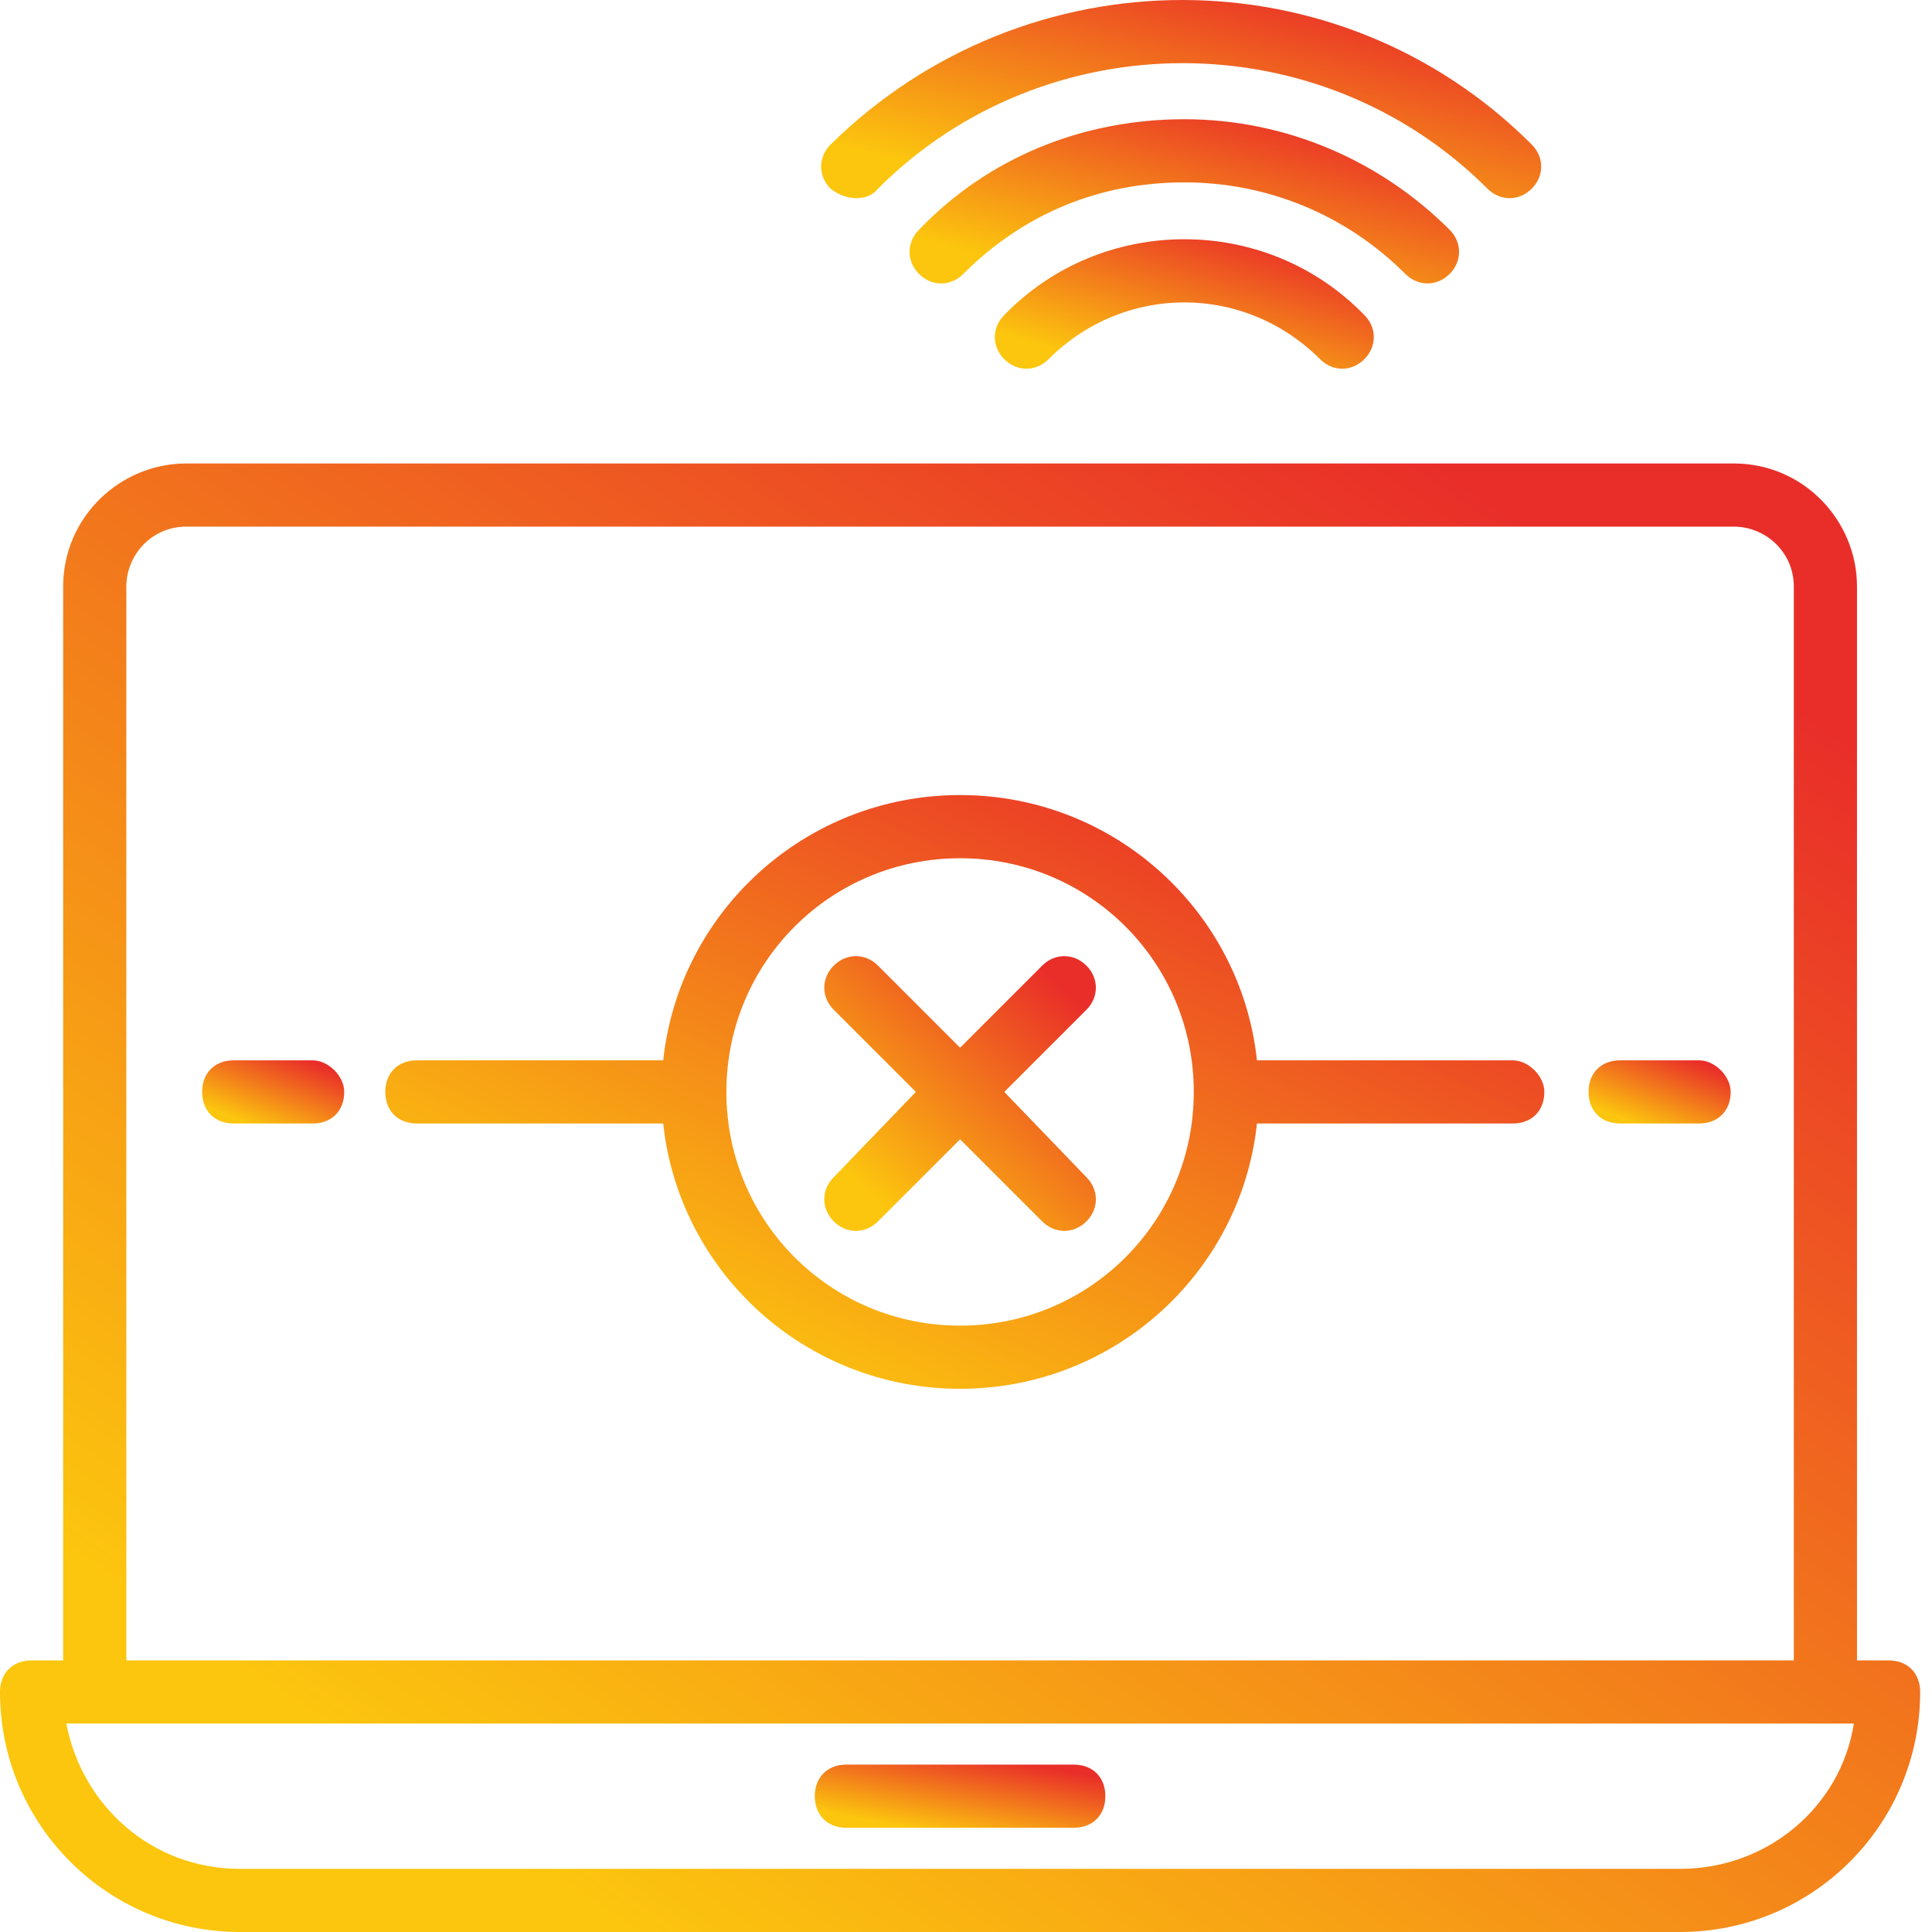 <svg width="100" height="100" viewBox="0 0 100 100" fill="none" xmlns="http://www.w3.org/2000/svg">
<path d="M97.752 85.942H96.118V30.364C96.118 26.931 93.339 23.989 89.743 23.989H9.644C6.212 23.989 3.269 26.767 3.269 30.364V85.942H1.635C0.654 85.942 0 86.596 0 87.577C0 94.442 5.558 100 12.423 100H86.964C93.829 100 99.387 94.442 99.387 87.577C99.387 86.596 98.733 85.942 97.752 85.942ZM6.539 30.364C6.539 28.729 7.846 27.258 9.644 27.258H89.743C91.377 27.258 92.848 28.566 92.848 30.364V85.942H6.539V30.364ZM86.964 96.731H12.423C7.846 96.731 4.25 93.461 3.433 89.211H4.904H94.483H95.954C95.3 93.461 91.541 96.731 86.964 96.731Z" fill="url(#paint0_linear_135_345)"/>
<path d="M78.3 54.883H65.059C64.242 47.201 57.703 41.152 49.694 41.152C41.684 41.152 35.145 47.201 34.328 54.883H21.578C20.597 54.883 19.943 55.537 19.943 56.518C19.943 57.499 20.597 58.153 21.578 58.153H34.328C35.145 65.836 41.684 71.884 49.694 71.884C57.703 71.884 64.242 65.836 65.059 58.153H78.3C79.281 58.153 79.935 57.499 79.935 56.518C79.935 55.701 79.117 54.883 78.3 54.883ZM49.694 68.615C42.992 68.615 37.597 63.22 37.597 56.518C37.597 49.816 42.992 44.422 49.694 44.422C56.396 44.422 61.79 49.816 61.79 56.518C61.79 63.22 56.396 68.615 49.694 68.615Z" fill="url(#paint1_linear_135_345)"/>
<path d="M87.944 54.883H83.858C82.877 54.883 82.223 55.537 82.223 56.518C82.223 57.499 82.877 58.153 83.858 58.153H87.944C88.925 58.153 89.579 57.499 89.579 56.518C89.579 55.701 88.762 54.883 87.944 54.883Z" fill="url(#paint2_linear_135_345)"/>
<path d="M16.183 54.883H12.097C11.116 54.883 10.462 55.537 10.462 56.518C10.462 57.499 11.116 58.153 12.097 58.153H16.183C17.164 58.153 17.818 57.499 17.818 56.518C17.818 55.701 17 54.883 16.183 54.883Z" fill="url(#paint3_linear_135_345)"/>
<path d="M56.232 49.98C55.578 49.326 54.597 49.326 53.944 49.98L49.694 54.23L45.444 49.98C44.79 49.326 43.809 49.326 43.155 49.98C42.501 50.633 42.501 51.614 43.155 52.268L47.405 56.518L43.155 60.932C42.501 61.586 42.501 62.566 43.155 63.22C43.809 63.874 44.79 63.874 45.444 63.22L49.694 58.97L53.944 63.22C54.597 63.874 55.578 63.874 56.232 63.22C56.886 62.566 56.886 61.586 56.232 60.932L51.982 56.518L56.232 52.268C56.886 51.614 56.886 50.633 56.232 49.98Z" fill="url(#paint4_linear_135_345)"/>
<path d="M55.578 91.336H43.809C42.828 91.336 42.174 91.99 42.174 92.971C42.174 93.952 42.828 94.606 43.809 94.606H55.578C56.559 94.606 57.213 93.952 57.213 92.971C57.213 91.99 56.559 91.336 55.578 91.336Z" fill="url(#paint5_linear_135_345)"/>
<path d="M45.443 9.767C54.107 1.103 68.329 1.103 76.992 9.767C77.646 10.421 78.627 10.421 79.281 9.767C79.935 9.113 79.935 8.132 79.281 7.479C69.309 -2.493 53.126 -2.493 42.991 7.479C42.337 8.132 42.337 9.113 42.991 9.767C43.809 10.421 44.953 10.421 45.443 9.767Z" fill="url(#paint6_linear_135_345)"/>
<path d="M75.031 14.181C75.685 13.527 75.685 12.546 75.031 11.892C71.434 8.296 66.531 6.171 61.3 6.171C56.069 6.171 51.165 8.132 47.569 11.892C46.915 12.546 46.915 13.527 47.569 14.181C48.222 14.835 49.203 14.835 49.857 14.181C52.963 11.075 56.886 9.44 61.3 9.44C65.55 9.44 69.636 11.075 72.742 14.181C73.396 14.835 74.377 14.835 75.031 14.181Z" fill="url(#paint7_linear_135_345)"/>
<path d="M51.982 16.306C51.328 16.959 51.328 17.94 51.982 18.594C52.636 19.248 53.617 19.248 54.271 18.594C58.194 14.671 64.406 14.671 68.329 18.594C68.983 19.248 69.963 19.248 70.617 18.594C71.271 17.94 71.271 16.959 70.617 16.306C65.55 11.075 57.05 11.075 51.982 16.306Z" fill="url(#paint8_linear_135_345)"/>
<defs>
<linearGradient id="paint0_linear_135_345" x1="12.504" y1="87.013" x2="61.046" y2="15.046" gradientUnits="userSpaceOnUse">
<stop stop-color="#FCC60E"/>
<stop offset="1" stop-color="#E92E29"/>
</linearGradient>
<linearGradient id="paint1_linear_135_345" x1="27.491" y1="66.633" x2="43.374" y2="31.475" gradientUnits="userSpaceOnUse">
<stop stop-color="#FCC60E"/>
<stop offset="1" stop-color="#E92E29"/>
</linearGradient>
<linearGradient id="paint2_linear_135_345" x1="83.149" y1="57.594" x2="84.679" y2="53.69" gradientUnits="userSpaceOnUse">
<stop stop-color="#FCC60E"/>
<stop offset="1" stop-color="#E92E29"/>
</linearGradient>
<linearGradient id="paint3_linear_135_345" x1="11.387" y1="57.594" x2="12.918" y2="53.69" gradientUnits="userSpaceOnUse">
<stop stop-color="#FCC60E"/>
<stop offset="1" stop-color="#E92E29"/>
</linearGradient>
<linearGradient id="paint4_linear_135_345" x1="44.433" y1="61.281" x2="54.165" y2="50.373" gradientUnits="userSpaceOnUse">
<stop stop-color="#FCC60E"/>
<stop offset="1" stop-color="#E92E29"/>
</linearGradient>
<linearGradient id="paint5_linear_135_345" x1="44.066" y1="94.047" x2="44.899" y2="89.703" gradientUnits="userSpaceOnUse">
<stop stop-color="#FCC60E"/>
<stop offset="1" stop-color="#E92E29"/>
</linearGradient>
<linearGradient id="paint6_linear_135_345" x1="47.19" y1="8.505" x2="50.429" y2="-4.839" gradientUnits="userSpaceOnUse">
<stop stop-color="#FCC60E"/>
<stop offset="1" stop-color="#E92E29"/>
</linearGradient>
<linearGradient id="paint7_linear_135_345" x1="50.657" y1="13.219" x2="53.542" y2="2.27" gradientUnits="userSpaceOnUse">
<stop stop-color="#FCC60E"/>
<stop offset="1" stop-color="#E92E29"/>
</linearGradient>
<linearGradient id="paint8_linear_135_345" x1="53.96" y1="17.939" x2="56.51" y2="9.476" gradientUnits="userSpaceOnUse">
<stop stop-color="#FCC60E"/>
<stop offset="1" stop-color="#E92E29"/>
</linearGradient>
</defs>
</svg>
